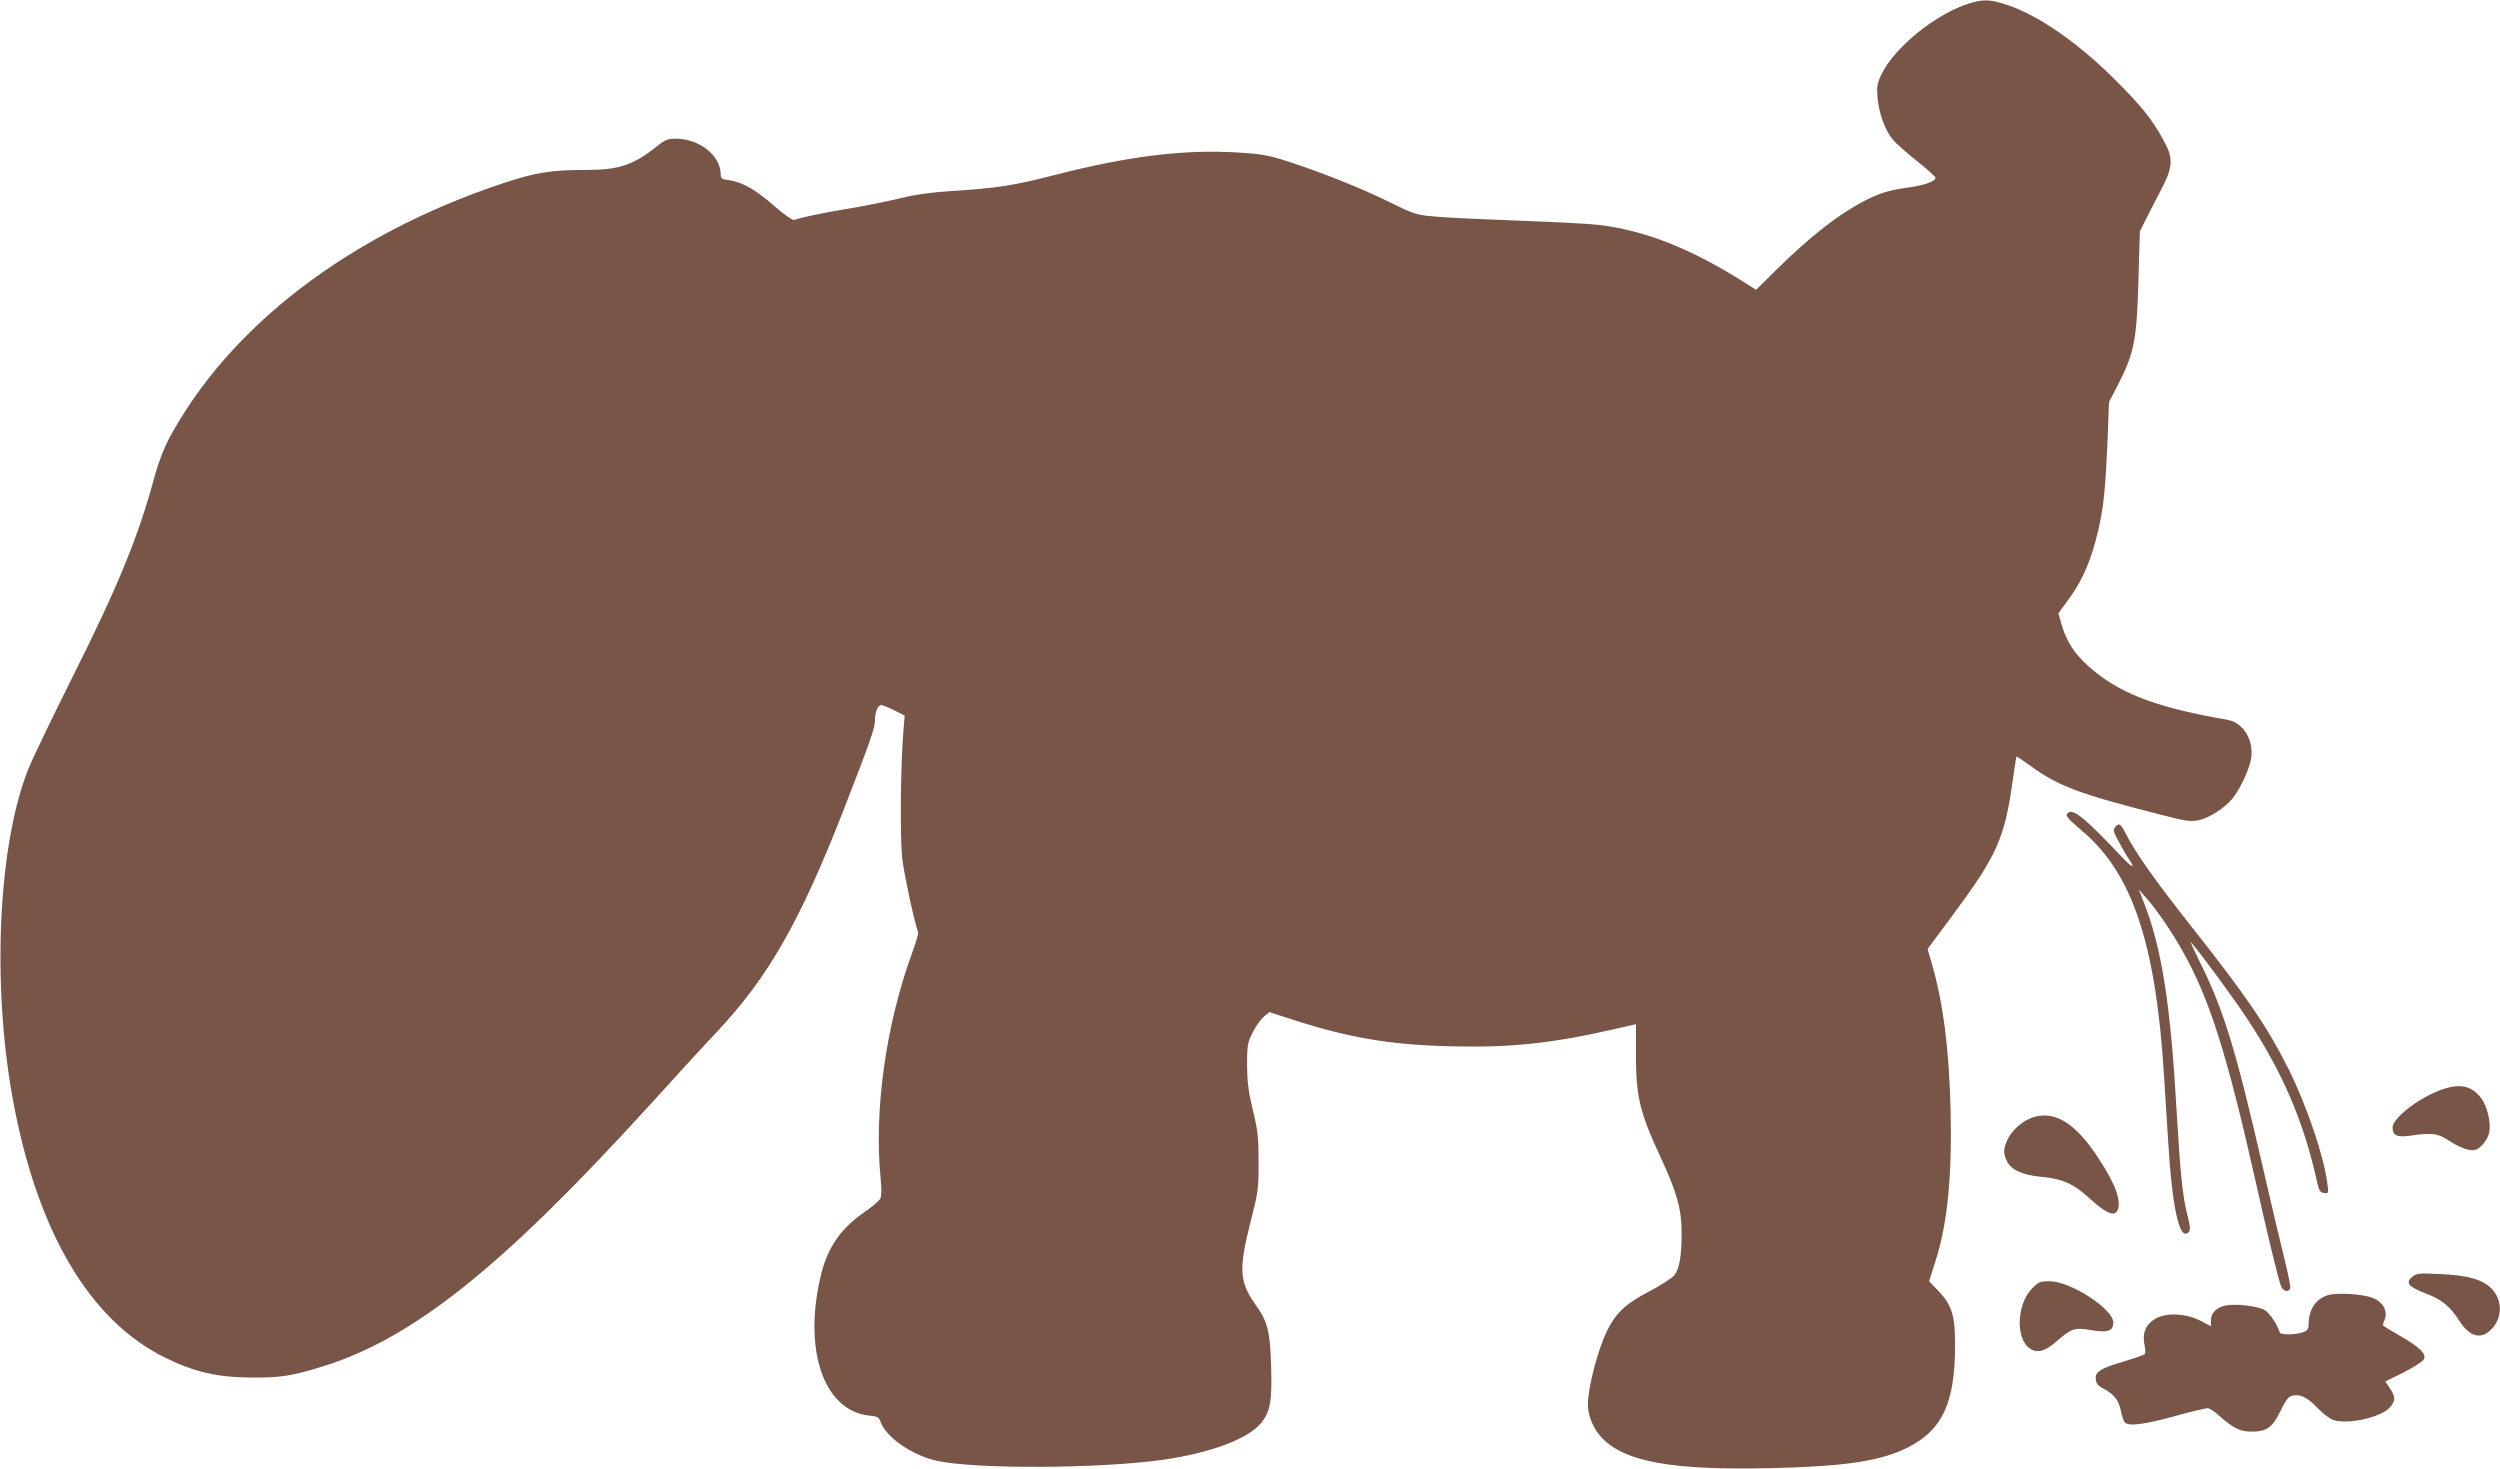 <?xml version="1.0" standalone="no"?>
<!DOCTYPE svg PUBLIC "-//W3C//DTD SVG 20010904//EN"
 "http://www.w3.org/TR/2001/REC-SVG-20010904/DTD/svg10.dtd">
<svg version="1.0" xmlns="http://www.w3.org/2000/svg"
 width="1280pt" height="752pt" viewBox="0 0 1280 752"
 preserveAspectRatio="xMidYMid meet">
<g transform="translate(0,752) scale(0.1,-0.1)"
fill="#795548" stroke="none">
<path d="M10078 7501 c-168 -54 -376 -222 -443 -358 -24 -50 -27 -65 -22 -123
7 -82 40 -171 80 -217 17 -20 73 -69 124 -109 51 -41 93 -79 93 -84 0 -18 -57
-39 -140 -50 -102 -14 -155 -31 -240 -77 -130 -70 -267 -179 -437 -346 l-102
-101 -53 34 c-283 179 -516 271 -758 299 -52 6 -232 15 -400 21 -168 6 -356
15 -417 20 -111 9 -115 10 -246 74 -150 74 -355 155 -525 210 -96 31 -135 38
-251 45 -274 17 -559 -17 -937 -114 -218 -56 -295 -68 -544 -84 -95 -6 -179
-18 -245 -35 -55 -13 -169 -37 -253 -51 -146 -24 -264 -49 -295 -61 -9 -3 -49
25 -101 70 -97 85 -164 123 -231 133 -39 5 -45 9 -45 30 0 96 -109 183 -230
183 -38 0 -55 -6 -86 -31 -129 -104 -201 -129 -374 -129 -178 0 -259 -13 -427
-69 -788 -263 -1403 -735 -1711 -1313 -22 -42 -52 -121 -67 -175 -84 -315
-188 -569 -421 -1034 -106 -212 -209 -426 -228 -474 -155 -385 -189 -1102 -80
-1695 124 -676 393 -1131 779 -1321 151 -74 268 -101 440 -102 150 -1 204 7
358 54 466 142 919 502 1677 1334 145 160 301 330 347 378 267 283 429 568
655 1147 134 345 158 413 158 452 0 44 14 78 33 78 6 0 36 -12 66 -27 l53 -27
-6 -71 c-15 -170 -19 -557 -6 -663 10 -83 56 -299 81 -377 2 -5 -13 -55 -33
-110 -133 -365 -194 -807 -159 -1150 5 -48 5 -87 -1 -100 -5 -12 -39 -41 -75
-66 -122 -82 -193 -181 -227 -316 -98 -389 10 -708 246 -731 41 -4 48 -8 57
-33 27 -77 161 -170 286 -198 200 -44 831 -41 1160 5 241 35 429 104 499 185
50 59 60 113 54 300 -6 178 -17 222 -83 314 -79 112 -83 180 -23 415 40 157
42 172 42 310 0 126 -4 161 -29 265 -23 95 -29 143 -30 230 0 101 2 115 28
167 15 31 41 68 57 82 l29 24 133 -43 c278 -89 492 -125 795 -132 306 -8 523
15 848 90 l101 23 0 -166 c1 -207 21 -289 124 -510 88 -190 110 -270 110 -399
-1 -116 -11 -174 -37 -210 -11 -14 -69 -52 -129 -83 -120 -63 -168 -107 -214
-198 -48 -96 -100 -293 -100 -381 0 -59 30 -130 75 -174 120 -121 358 -163
860 -152 383 9 564 36 703 106 178 90 242 229 242 525 0 150 -16 202 -82 273
l-51 53 31 98 c63 191 87 438 79 782 -8 314 -38 548 -98 753 l-20 68 124 167
c232 312 271 398 313 702 9 63 17 116 18 117 1 1 33 -20 72 -48 142 -104 249
-144 678 -253 121 -31 144 -34 185 -25 54 12 135 64 174 114 38 48 85 150 93
202 14 95 -41 184 -123 198 -338 58 -525 125 -671 241 -97 76 -148 148 -177
247 l-16 57 46 63 c77 102 123 209 160 370 25 109 35 208 45 435 l8 213 45 87
c85 166 97 227 106 542 l7 245 30 60 c16 33 52 101 78 152 63 120 65 163 11
259 -54 100 -115 176 -244 304 -187 187 -387 327 -546 382 -93 32 -129 34
-207 9z"/>
<path d="M10591 3360 c-21 -12 -11 -26 68 -93 258 -216 379 -577 421 -1257 6
-96 15 -247 21 -335 21 -344 59 -511 104 -464 11 12 10 25 -5 86 -25 95 -36
206 -55 523 -32 565 -77 848 -170 1083 l-24 62 40 -45 c53 -60 126 -167 183
-268 138 -243 228 -527 375 -1182 65 -290 118 -509 131 -538 11 -24 38 -30 46
-8 3 7 -11 76 -30 152 -19 76 -67 279 -106 449 -143 624 -205 828 -332 1080
-27 55 -46 96 -40 90 39 -42 211 -275 287 -390 180 -271 290 -527 357 -830 11
-51 17 -61 37 -63 23 -4 24 -2 17 50 -18 139 -105 396 -197 581 -107 215 -216
375 -494 727 -189 239 -291 383 -339 478 -28 56 -36 61 -57 36 -11 -13 -8 -25
21 -77 18 -34 42 -75 53 -90 31 -46 14 -40 -34 10 -188 199 -250 251 -278 233z"/>
<path d="M12504 1942 c-116 -40 -254 -146 -254 -194 0 -41 22 -52 88 -43 118
17 144 13 207 -29 32 -21 75 -41 96 -43 32 -5 42 -1 68 24 16 17 33 46 36 66
10 49 -11 134 -41 174 -49 64 -107 77 -200 45z"/>
<path d="M10402 1797 c-50 -19 -102 -65 -123 -111 -23 -51 -23 -69 -3 -112 21
-44 79 -70 173 -79 111 -10 168 -36 250 -111 79 -73 125 -94 141 -64 25 46 -7
135 -96 270 -119 183 -227 248 -342 207z"/>
<path d="M12350 982 c-36 -30 -18 -51 71 -85 81 -31 124 -66 171 -140 53 -82
110 -97 163 -44 59 59 59 152 0 211 -46 46 -122 67 -265 73 -105 5 -117 4
-140 -15z"/>
<path d="M10406 925 c-81 -81 -88 -260 -12 -310 37 -25 79 -13 134 36 77 68
94 73 177 59 87 -15 115 -5 115 39 0 69 -219 211 -326 211 -48 0 -57 -4 -88
-35z"/>
<path d="M11920 889 c-64 -19 -100 -74 -100 -152 0 -20 -7 -30 -25 -37 -36
-14 -118 -16 -122 -3 -15 45 -53 101 -79 116 -36 20 -144 33 -198 23 -47 -9
-76 -38 -76 -76 l0 -30 -52 27 c-75 39 -176 44 -233 11 -49 -29 -68 -75 -55
-134 5 -21 5 -43 1 -47 -5 -5 -52 -21 -105 -37 -112 -33 -146 -52 -146 -83 0
-29 9 -41 45 -60 48 -24 74 -59 84 -111 5 -26 14 -53 20 -59 21 -21 101 -10
255 32 82 23 158 41 168 41 10 0 35 -15 55 -34 76 -68 112 -86 170 -86 79 0
108 21 149 106 23 48 41 74 56 77 42 12 80 -6 131 -59 28 -30 66 -59 85 -65
70 -23 235 12 284 61 34 35 35 57 4 102 l-23 35 93 46 c51 26 98 56 104 67 15
28 -20 62 -128 124 -45 26 -82 49 -82 51 0 2 4 15 10 30 16 43 -9 88 -60 109
-52 21 -183 29 -230 15z"/>
</g>
</svg>
